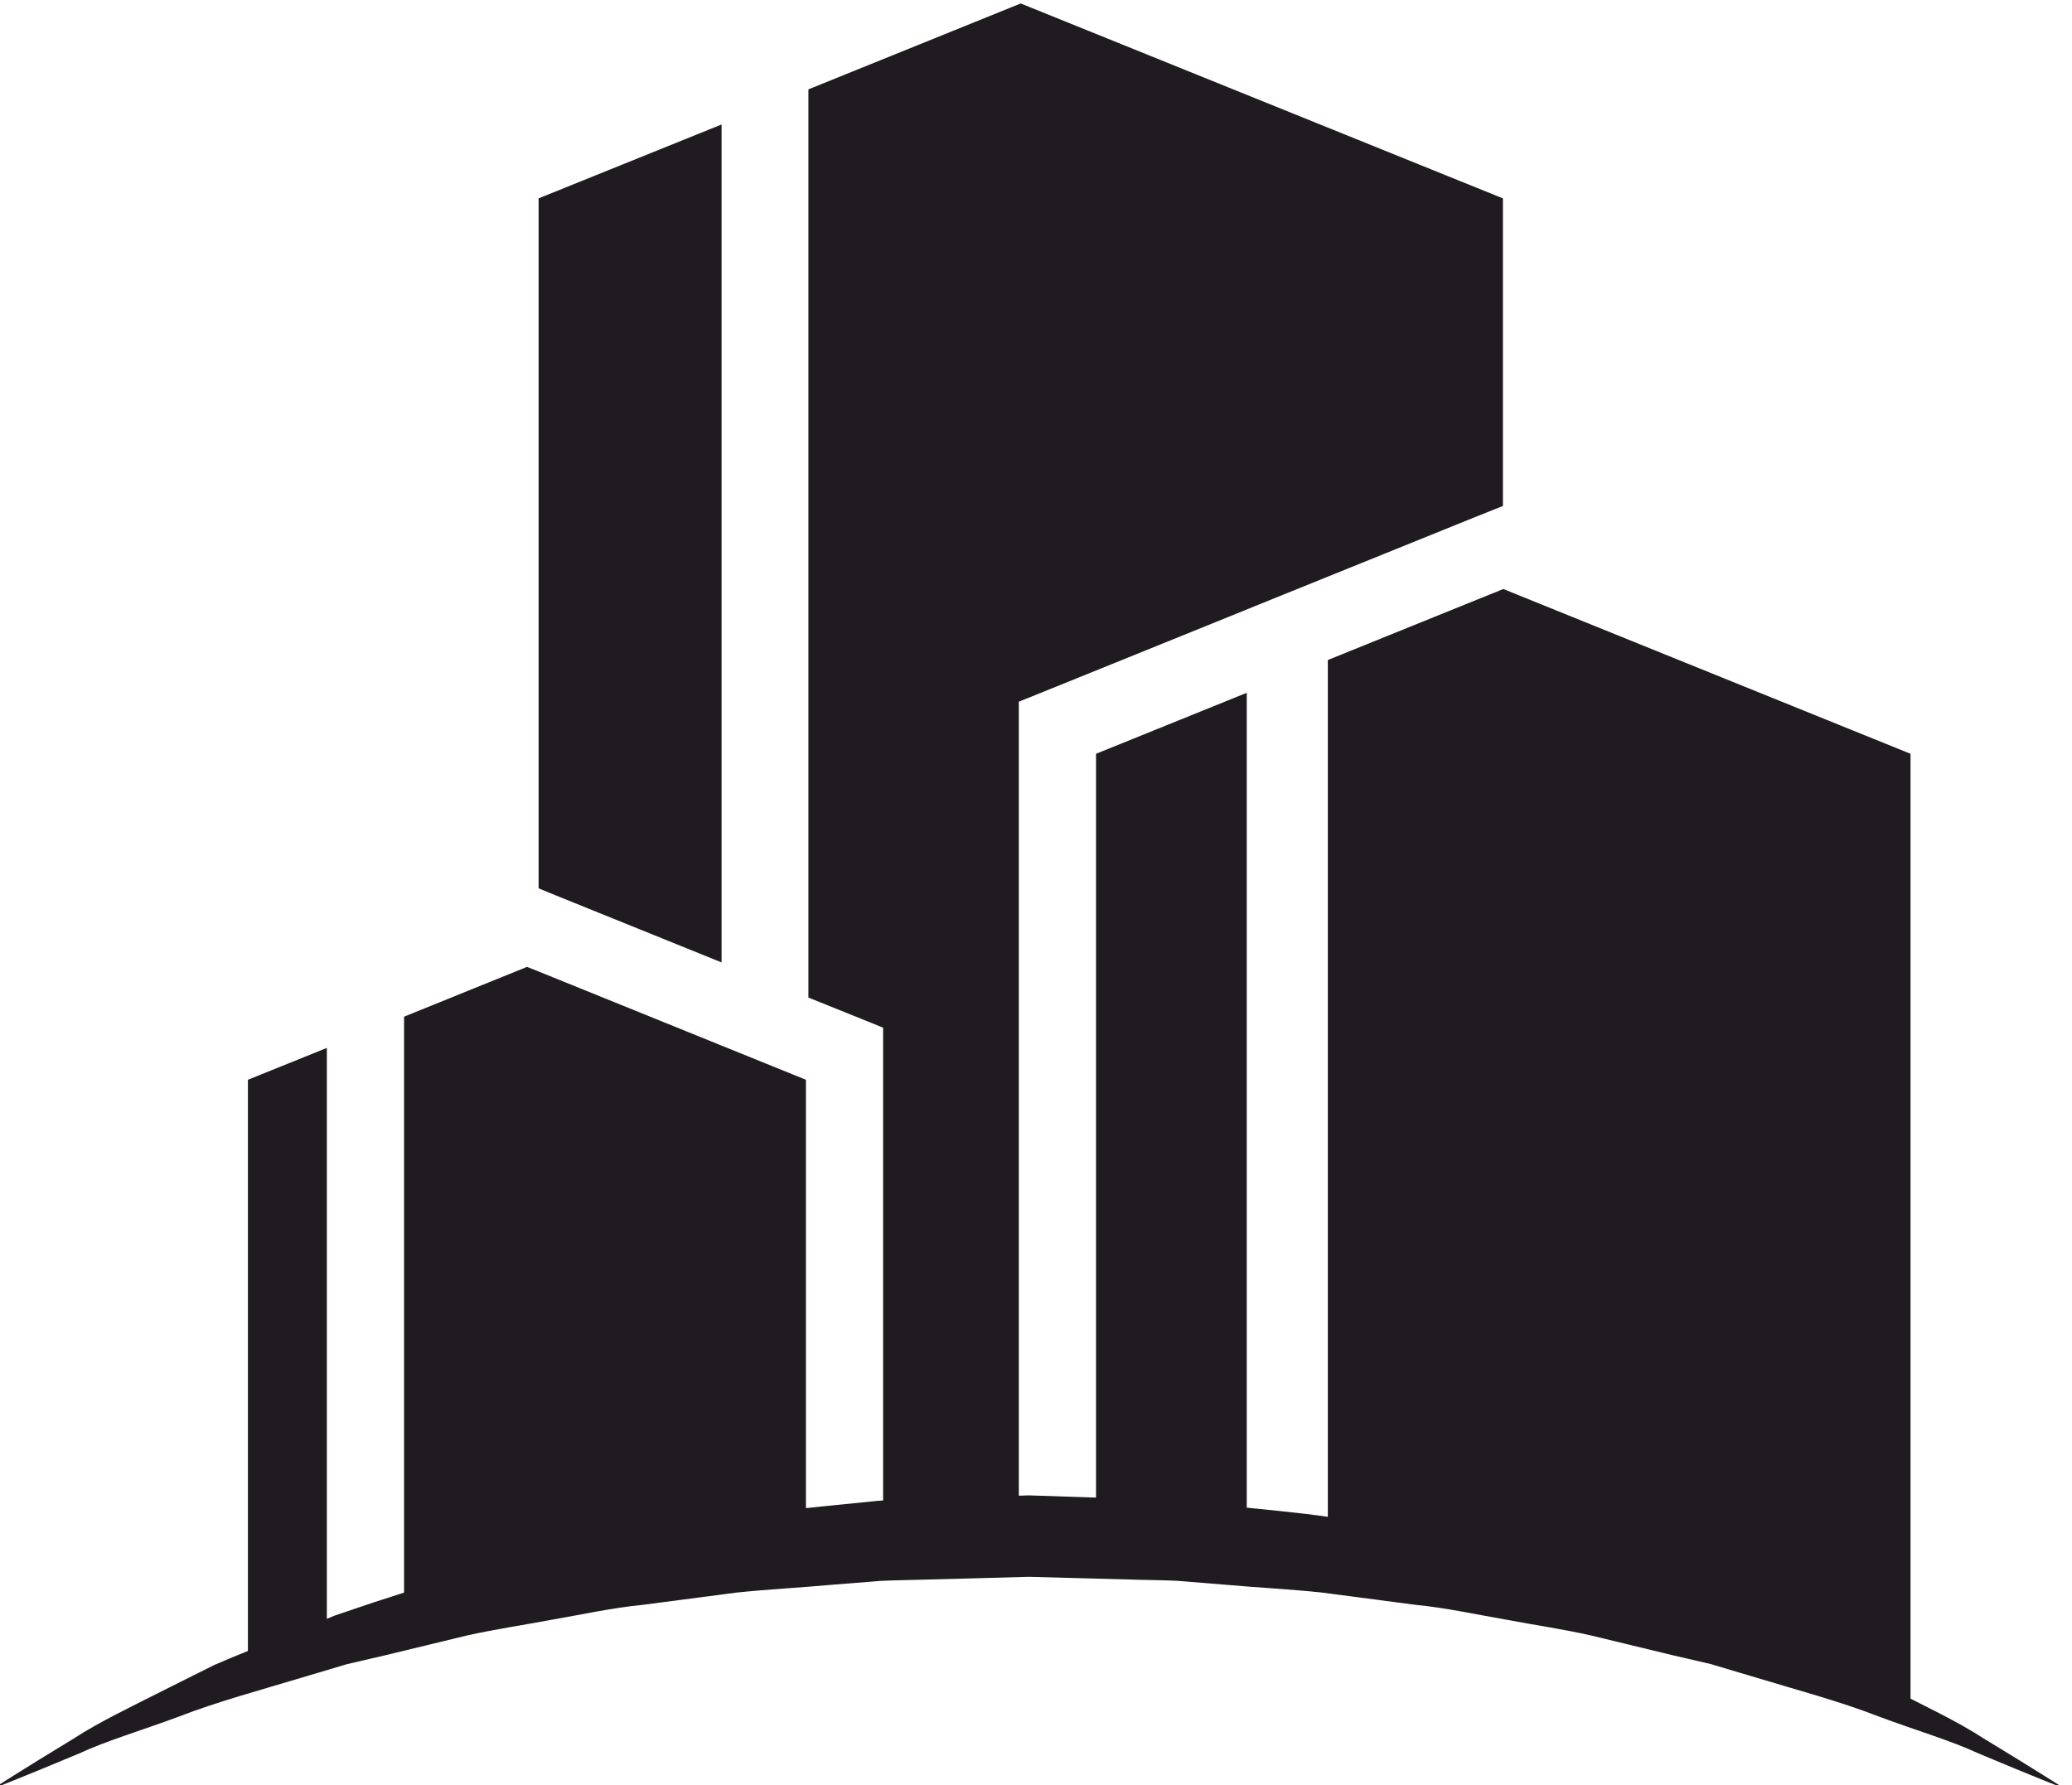 <?xml version="1.0" encoding="UTF-8"?>
<!DOCTYPE svg PUBLIC "-//W3C//DTD SVG 1.1//EN" "http://www.w3.org/Graphics/SVG/1.1/DTD/svg11.dtd">
<!-- Creator: CorelDRAW 2019 (64-Bit) -->
<svg xmlns="http://www.w3.org/2000/svg" xml:space="preserve" width="11.94mm" height="10.289mm" version="1.1" style="shape-rendering:geometricPrecision; text-rendering:geometricPrecision; image-rendering:optimizeQuality; fill-rule:evenodd; clip-rule:evenodd"
viewBox="0 0 1193.96 1028.94"
 xmlns:xlink="http://www.w3.org/1999/xlink">
 <defs>
  <style type="text/css">
   <![CDATA[
    .fil0 {fill:#1F1B20;fill-rule:nonzero}
   ]]>
  </style>
 </defs>
 <g id="Layer_x0020_1">
  <g id="_2056788987264">
   <path class="fil0" d="M1189.83 1030.93c0,0 -18.28,-7.11 -49.95,-20.44 -15.66,-7.31 -35.5,-13.06 -57.58,-21.3 -21.94,-8.58 -47.63,-15.41 -75.27,-23.77 -6.91,-2.07 -13.96,-4.19 -21.15,-6.32 -7.31,-1.7 -14.75,-3.43 -22.29,-5.17 -15.07,-3.65 -30.64,-7.42 -46.63,-11.29 -16.04,-3.65 -32.75,-6.05 -49.67,-9.26 -16.96,-2.93 -34.15,-6.74 -51.95,-8.48 -17.67,-2.29 -35.67,-4.68 -53.88,-7.06 -18.24,-1.93 -36.8,-2.82 -55.43,-4.49 -9.31,-0.75 -18.66,-1.49 -28.05,-2.27 -9.39,-0.44 -18.82,-0.43 -28.28,-0.75 -18.91,-0.5 -37.88,-1.01 -56.87,-1.52 -19.05,0.51 -38.09,1.02 -57.06,1.53 -9.56,0.32 -19.18,0.36 -28.6,0.82 -9.32,0.76 -18.61,1.49 -27.86,2.24 -18.53,1.67 -36.9,2.59 -55.1,4.51 -18.2,2.39 -36.19,4.75 -53.87,7.05 -17.8,1.73 -34.99,5.58 -51.93,8.49 -16.94,3.2 -33.64,5.62 -49.69,9.25 -15.99,3.87 -31.57,7.64 -46.63,11.29 -7.54,1.75 -14.97,3.48 -22.28,5.18 -7.19,2.14 -14.24,4.23 -21.14,6.3 -27.65,8.36 -53.33,15.21 -75.37,23.79 -22.16,8.25 -42.03,14.03 -57.57,21.28 -31.52,13.23 -49.9,20.39 -49.9,20.39 0,0 16.75,-10.81 46.7,-28.97 14.76,-9.64 33.75,-18.62 55.35,-29.56 5.43,-2.71 11.02,-5.52 16.78,-8.4 2.89,-1.45 5.81,-2.9 8.78,-4.38 3.01,-1.3 6.08,-2.58 9.18,-3.91 12.52,-5.12 25.63,-10.48 39.35,-16.1 6.88,-2.8 13.89,-5.62 21.04,-8.53 7.26,-2.47 14.67,-4.97 22.2,-7.51 15.12,-4.88 30.78,-9.94 46.88,-15.11 16.18,-4.84 33.03,-8.56 50.16,-13.06 17.14,-4.41 34.71,-8.82 52.78,-11.64 18.05,-3.11 36.41,-6.31 55,-9.52 18.68,-2.74 37.81,-4.29 57.03,-6.34 9.59,-0.97 19.26,-1.94 28.94,-2.91 9.59,-0.73 19.12,-0.79 28.7,-1.2 19.32,-0.64 38.74,-1.3 58.13,-1.93 19.48,0.66 38.94,1.29 58.35,1.95 9.68,0.39 19.39,0.52 29.01,1.26 9.61,0.97 19.21,1.94 28.76,2.91 19.08,2.03 38.06,3.6 56.7,6.31 18.58,3.23 36.93,6.41 54.98,9.55 18.08,2.78 35.62,7.24 52.78,11.63 17.12,4.49 33.99,8.2 50.17,13.06 16.07,5.18 31.73,10.22 46.86,15.1 7.55,2.54 14.95,5.04 22.22,7.51 7.15,2.9 14.15,5.74 21.02,8.54 13.72,5.61 26.84,10.97 39.32,16.09 3.13,1.31 6.2,2.61 9.23,3.89 2.96,1.5 5.9,2.95 8.78,4.4 5.79,2.89 11.39,5.7 16.83,8.41 21.67,10.94 40.72,19.98 55.34,29.55 29.81,18.08 46.65,28.91 46.65,28.91z"/>
   <polygon class="fil0" points="415.78,554.69 415.78,71.75 310.33,114.33 310.33,511.99 320.35,516.1 "/>
   <path class="fil0" d="M508.87 592.29l0 299.64c25.9,-1.73 51.97,-2.71 78.21,-2.89l0 -484.61 27.8 -11.23 89.09 -36.06 14.46 -5.87 4.67 -1.91 42.05 -17.01 84.42 -34.15 16.48 -6.57 0 -177.3 -277.88 -112.34 -122.34 49.51 0 523.44 15.23 6.13 27.81 11.22z"/>
   <path class="fil0" d="M718.43 894.81l0 -495.51 -86.86 35.15 0 455c29.19,0.8 58.13,2.65 86.86,5.36z"/>
   <path class="fil0" d="M1099.94 990.16l1.01 0 0 -555.71 -234.7 -94.98 -0.2 0.1 -100.9 40.84 0 519.57c116.65,15.27 228.95,46.12 334.79,90.18z"/>
   <path class="fil0" d="M188.31 954.11l0 -350.14 -45.49 18.36 0 347.56c15.03,-5.56 30.22,-10.77 45.49,-15.78z"/>
   <path class="fil0" d="M464.39 895.58l0 -273.25 -48.61 -19.7 -105.45 -42.71 -6.67 -2.65 -70.85 28.69 0 354.35c74.87,-21.63 152.3,-36.73 231.58,-44.73z"/>
  </g>
 </g>
</svg>
